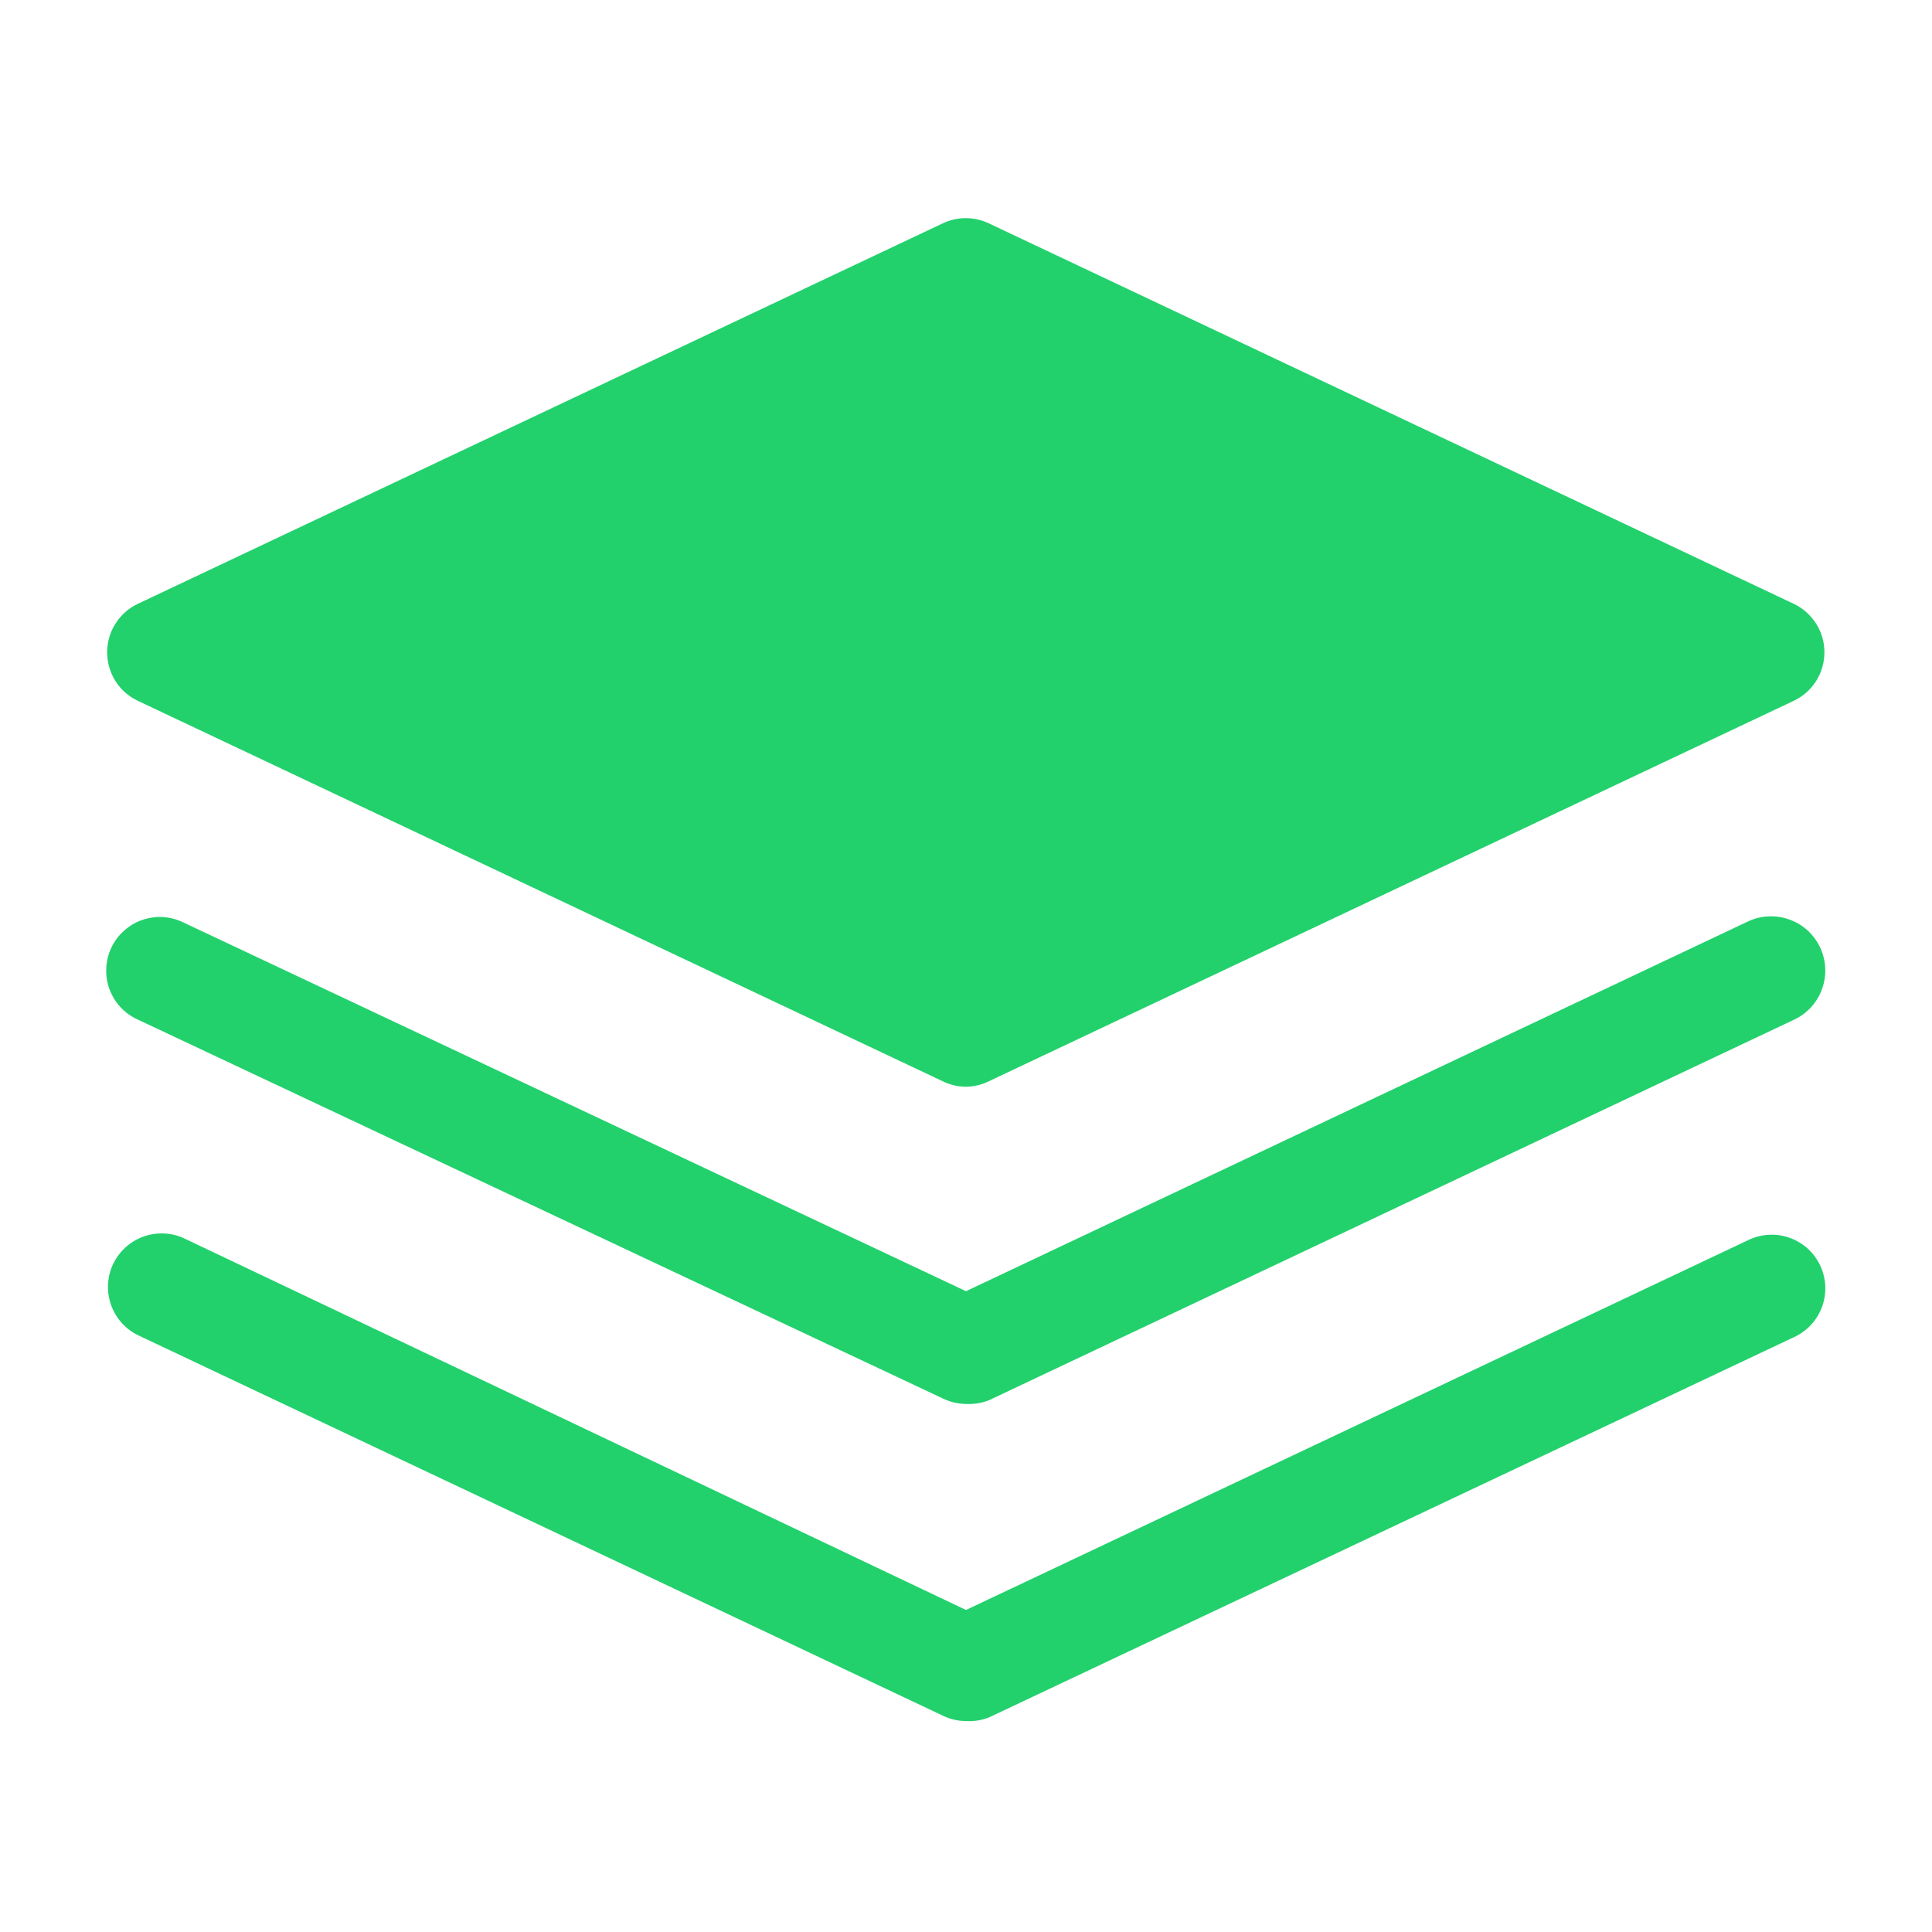 <svg width="22" height="22" viewBox="0 0 22 22" fill="none" xmlns="http://www.w3.org/2000/svg">
<path d="M11 12.375C10.909 12.374 10.819 12.354 10.738 12.314L1.571 7.981C1.466 7.932 1.377 7.854 1.315 7.756C1.253 7.658 1.22 7.544 1.22 7.428C1.22 7.312 1.253 7.198 1.315 7.101C1.377 7.003 1.466 6.924 1.571 6.875L10.738 2.542C10.819 2.504 10.908 2.484 10.997 2.484C11.087 2.484 11.176 2.504 11.257 2.542L20.424 6.875C20.529 6.924 20.617 7.003 20.68 7.101C20.742 7.198 20.775 7.312 20.775 7.428C20.775 7.544 20.742 7.658 20.68 7.756C20.617 7.854 20.529 7.932 20.424 7.981L11.257 12.314C11.177 12.353 11.089 12.374 11 12.375Z" fill="#22D16C"/>
<path d="M11 15.987C10.909 15.986 10.819 15.965 10.737 15.925L1.571 11.611C1.497 11.578 1.43 11.53 1.374 11.471C1.319 11.412 1.276 11.342 1.247 11.266C1.219 11.19 1.206 11.109 1.21 11.028C1.213 10.947 1.232 10.867 1.267 10.793C1.301 10.72 1.35 10.654 1.411 10.6C1.471 10.545 1.541 10.503 1.618 10.476C1.695 10.45 1.776 10.438 1.857 10.443C1.938 10.448 2.017 10.469 2.09 10.505L11 14.703L19.904 10.493C19.977 10.458 20.057 10.438 20.138 10.435C20.219 10.431 20.3 10.443 20.376 10.471C20.453 10.498 20.523 10.54 20.583 10.595C20.643 10.65 20.692 10.716 20.726 10.789C20.761 10.863 20.78 10.942 20.784 11.023C20.788 11.104 20.776 11.185 20.748 11.261C20.721 11.338 20.678 11.408 20.624 11.468C20.569 11.528 20.503 11.577 20.43 11.611L11.263 15.944C11.18 15.977 11.09 15.992 11 15.987Z" fill="#22D16C"/>
<path d="M11 19.598C10.909 19.598 10.819 19.577 10.737 19.537L1.571 15.204C1.427 15.134 1.317 15.009 1.264 14.858C1.211 14.707 1.219 14.541 1.287 14.396C1.355 14.252 1.478 14.139 1.628 14.083C1.778 14.028 1.944 14.033 2.09 14.098L11 18.333L19.904 14.123C19.977 14.087 20.056 14.066 20.137 14.061C20.218 14.056 20.299 14.067 20.376 14.094C20.453 14.121 20.523 14.163 20.584 14.217C20.644 14.272 20.693 14.338 20.727 14.411C20.762 14.485 20.781 14.564 20.785 14.646C20.788 14.727 20.775 14.808 20.747 14.884C20.718 14.96 20.675 15.03 20.62 15.089C20.564 15.148 20.497 15.196 20.423 15.229L11.263 19.556C11.179 19.589 11.09 19.604 11 19.598Z" fill="#22D16C"/>
</svg>
